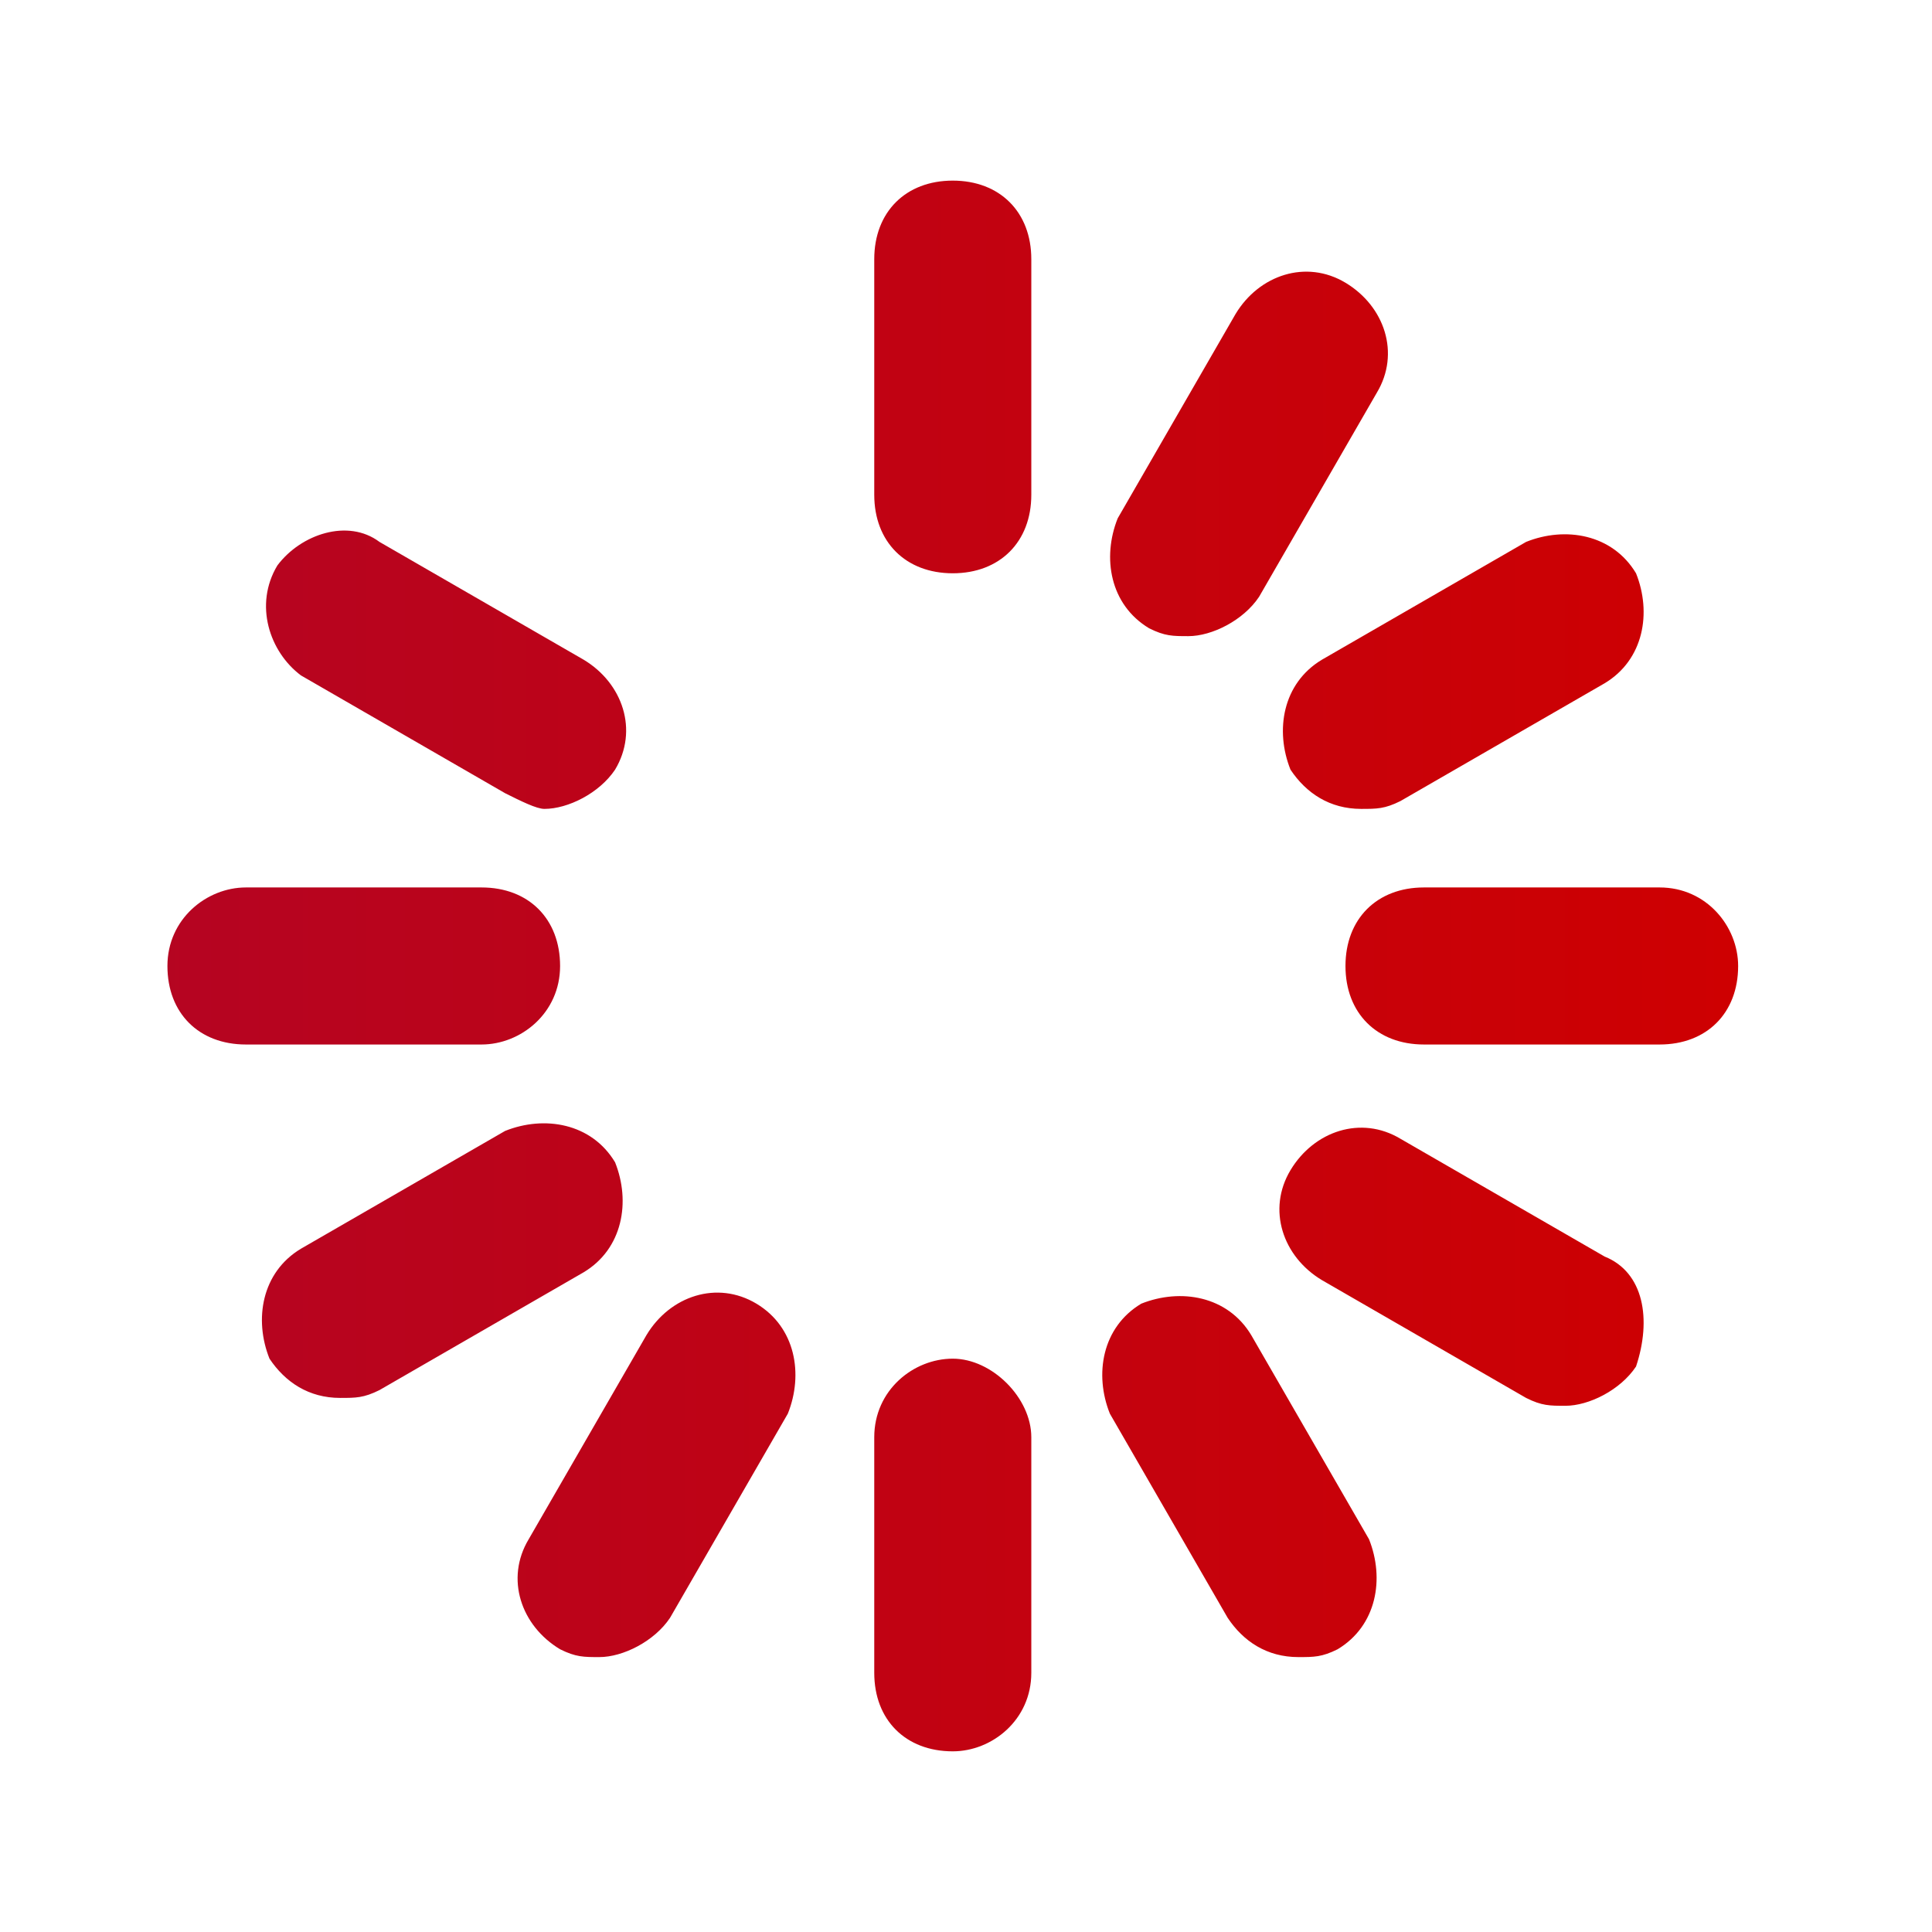<svg width="41" height="41" viewBox="0 0 41 41" fill="none" xmlns="http://www.w3.org/2000/svg">
<path d="M20.219 3.833C19.219 3.833 18.553 4.5 18.553 5.5V10.5C18.553 11.5 19.219 12.166 20.219 12.166C21.219 12.166 21.886 11.5 21.886 10.5V5.5C21.886 4.5 21.219 3.833 20.219 3.833ZM24.386 13.333C24.719 13.5 24.886 13.5 25.219 13.5C25.719 13.5 26.386 13.166 26.719 12.666L29.219 8.333C29.719 7.5 29.386 6.5 28.553 6C27.719 5.5 26.719 5.833 26.219 6.666L23.719 11C23.386 11.833 23.553 12.833 24.386 13.333ZM27.386 16.333C27.719 16.833 28.219 17.166 28.886 17.166C29.219 17.166 29.386 17.166 29.719 17L34.053 14.5C34.886 14 35.053 13 34.719 12.166C34.219 11.333 33.219 11.166 32.386 11.5L28.053 14C27.219 14.5 27.053 15.5 27.386 16.333ZM35.219 18.833H30.219C29.219 18.833 28.553 19.5 28.553 20.5C28.553 21.5 29.219 22.166 30.219 22.166H35.219C36.219 22.166 36.886 21.5 36.886 20.5C36.886 19.666 36.219 18.833 35.219 18.833ZM34.053 26.666L29.719 24.166C28.886 23.666 27.886 24 27.386 24.833C26.886 25.666 27.219 26.666 28.053 27.166L32.386 29.666C32.719 29.833 32.886 29.833 33.219 29.833C33.719 29.833 34.386 29.5 34.719 29C35.053 28 34.886 27 34.053 26.666ZM26.553 28.333C26.053 27.5 25.053 27.333 24.219 27.666C23.386 28.166 23.219 29.166 23.553 30L26.053 34.333C26.386 34.833 26.886 35.166 27.553 35.166C27.886 35.166 28.053 35.166 28.386 35C29.219 34.5 29.386 33.5 29.053 32.666L26.553 28.333ZM20.219 28.833C19.386 28.833 18.553 29.5 18.553 30.5V35.5C18.553 36.5 19.219 37.166 20.219 37.166C21.053 37.166 21.886 36.5 21.886 35.5V30.5C21.886 29.666 21.053 28.833 20.219 28.833ZM16.053 27.666C15.219 27.166 14.219 27.5 13.719 28.333L11.219 32.666C10.719 33.5 11.053 34.5 11.886 35C12.219 35.166 12.386 35.166 12.719 35.166C13.219 35.166 13.886 34.833 14.219 34.333L16.719 30C17.053 29.166 16.886 28.166 16.053 27.666ZM13.053 24.666C12.553 23.833 11.553 23.666 10.719 24L6.386 26.5C5.553 27 5.386 28 5.719 28.833C6.053 29.333 6.553 29.666 7.219 29.666C7.553 29.666 7.719 29.666 8.053 29.5L12.386 27C13.219 26.5 13.386 25.5 13.053 24.666ZM10.219 22.166C11.053 22.166 11.886 21.5 11.886 20.5C11.886 19.5 11.219 18.833 10.219 18.833H5.219C4.386 18.833 3.553 19.5 3.553 20.5C3.553 21.5 4.219 22.166 5.219 22.166H10.219ZM6.386 14.333L10.719 16.833C11.053 17 11.386 17.166 11.553 17.166C12.053 17.166 12.719 16.833 13.053 16.333C13.553 15.5 13.219 14.5 12.386 14L8.053 11.5C7.386 11 6.386 11.333 5.886 12C5.386 12.833 5.719 13.833 6.386 14.333Z" fill="url(#paint0_linear_7677_74280)"/>
<defs>
<linearGradient id="paint0_linear_7677_74280" x1="-14.571" y1="20.5" x2="36.886" y2="20.5" gradientUnits="userSpaceOnUse">
<stop stop-color="#A80733"/>
<stop offset="1" stop-color="#CE0001"/>
</linearGradient>
</defs>
</svg>
